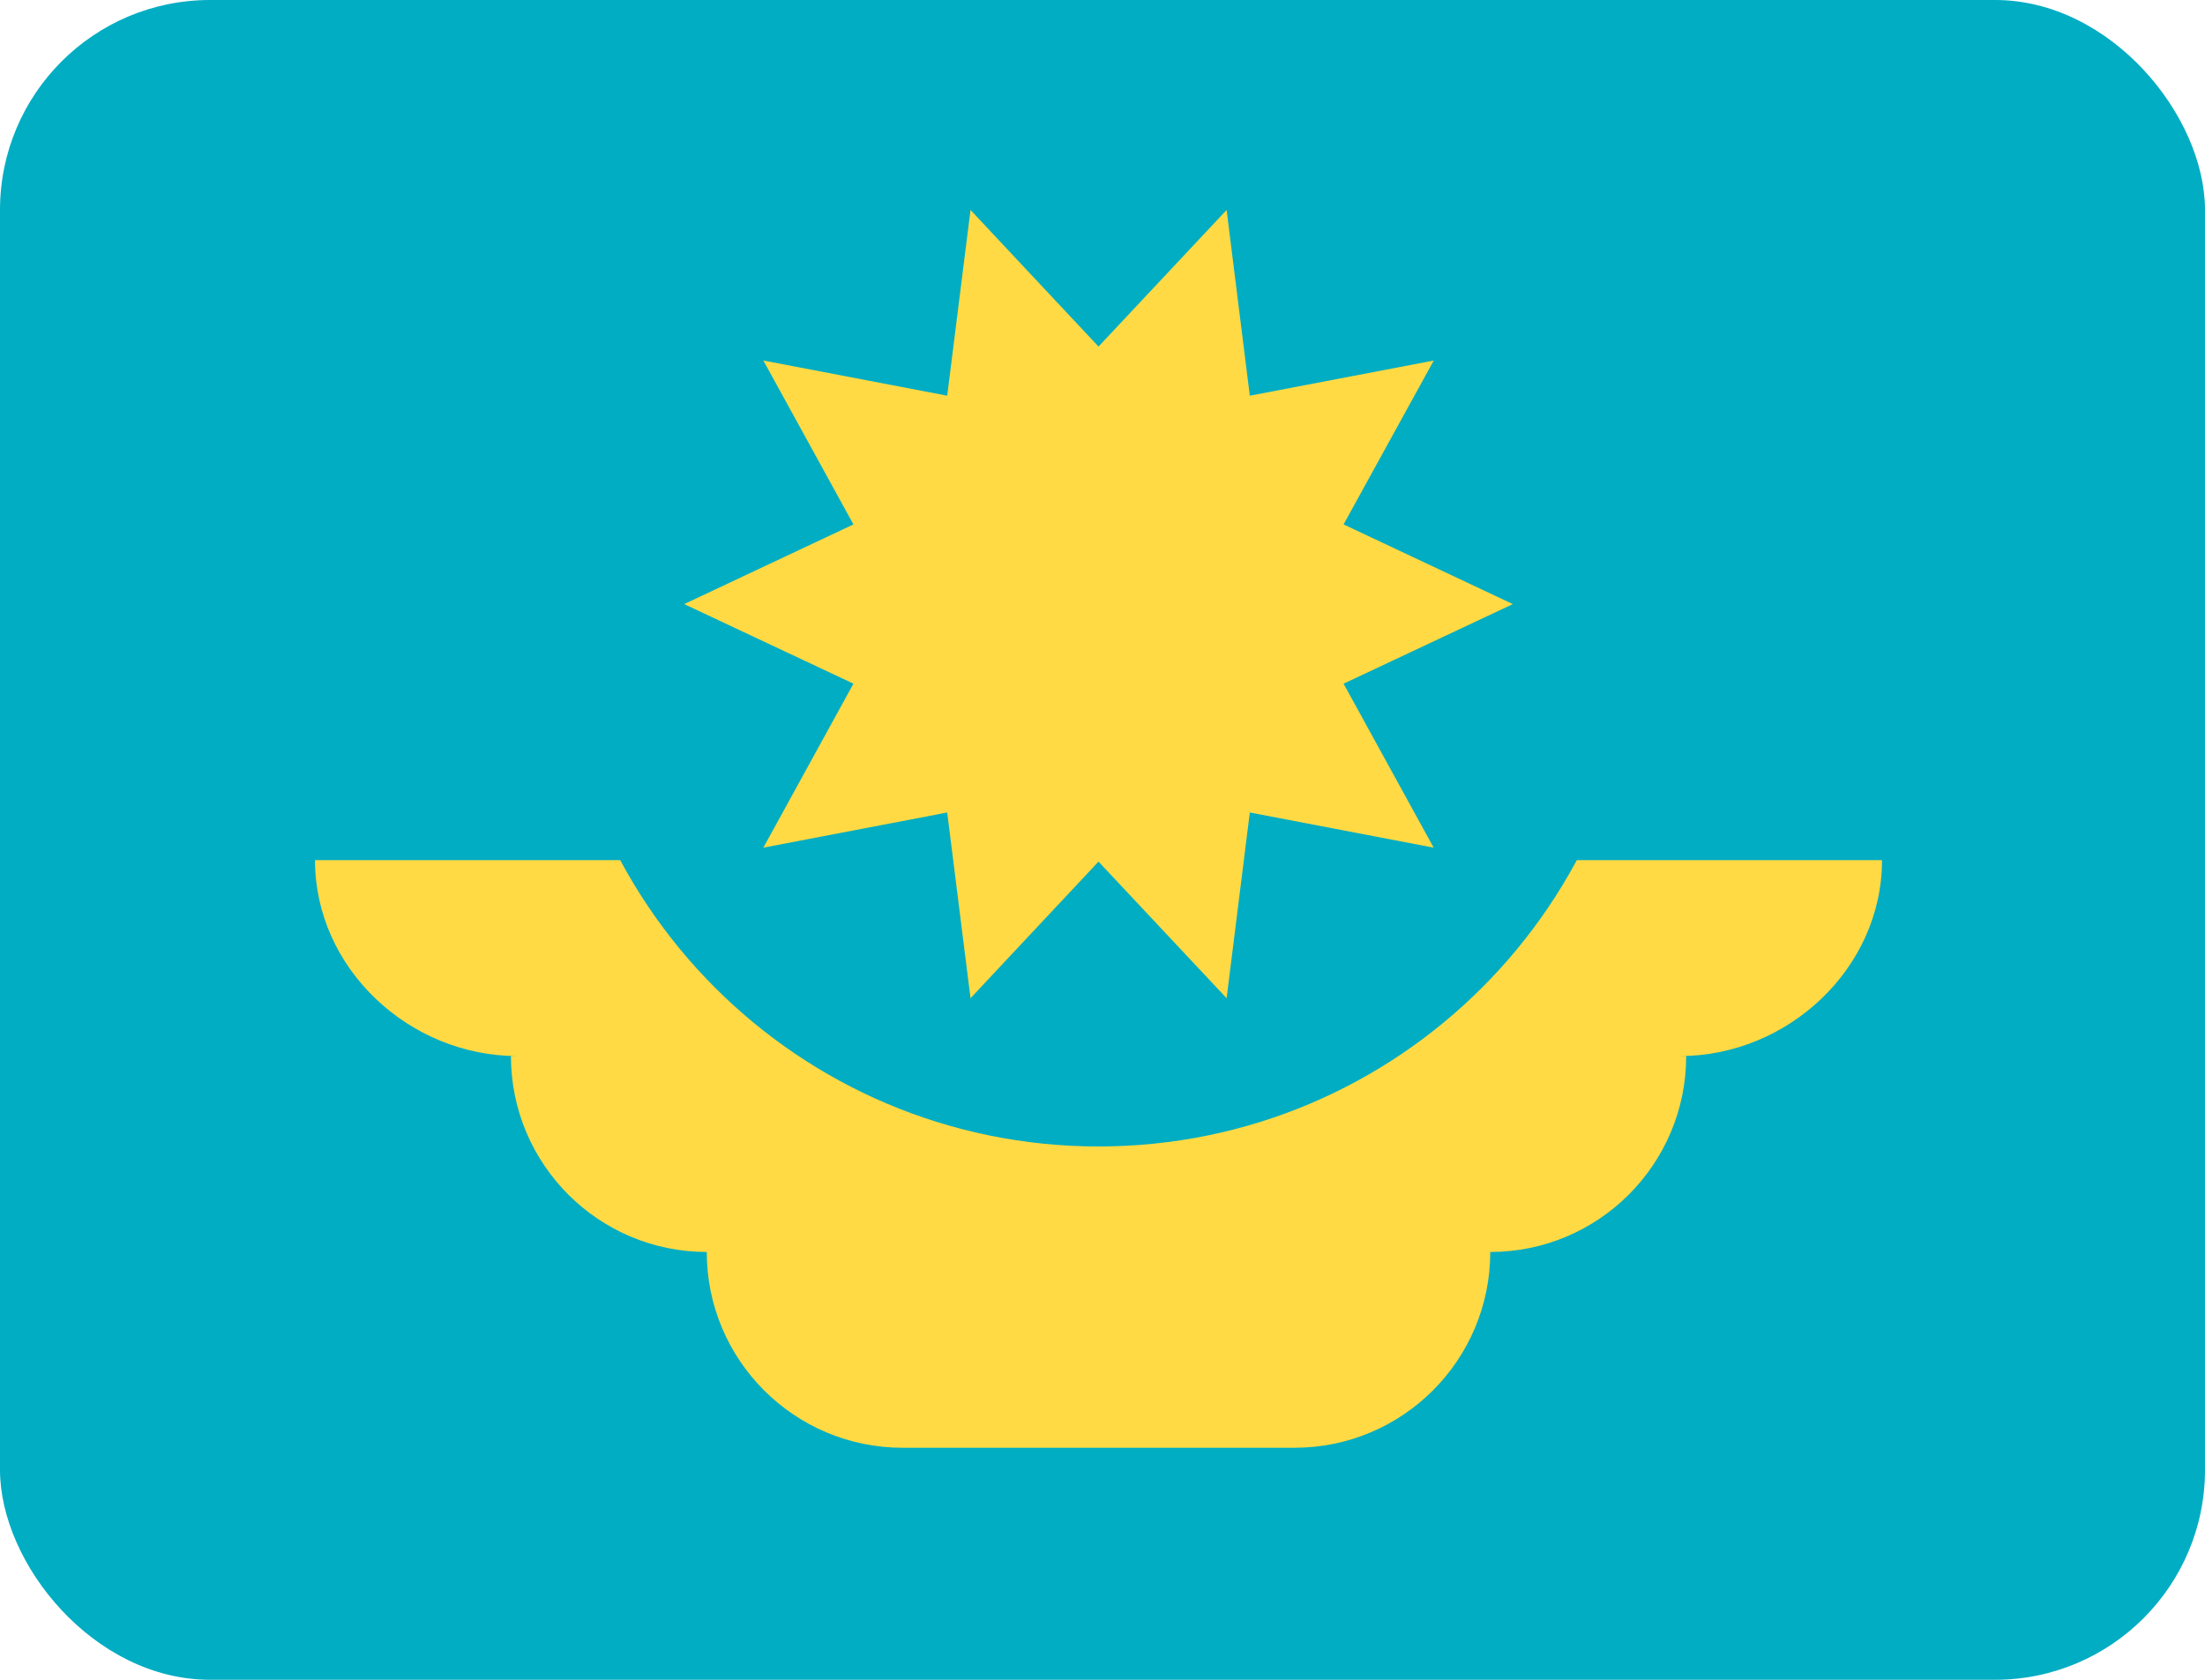 <svg width="21" height="16" viewBox="0 0 21 16" fill="none" xmlns="http://www.w3.org/2000/svg">
<rect width="21" height="16" rx="2" fill="#00ADC3"/>
<path d="M17.924 8.193H3C3 9.224 3.897 10.059 4.928 10.059H4.866C4.866 11.089 5.701 11.925 6.731 11.925C6.731 12.955 7.566 13.79 8.597 13.79H12.328C13.358 13.79 14.193 12.955 14.193 11.925C15.224 11.925 16.059 11.089 16.059 10.059H15.997C17.027 10.059 17.924 9.224 17.924 8.193Z" fill="#FFDA44"/>
<path d="M15.628 5.754C15.628 8.607 13.315 10.92 10.462 10.92C7.609 10.92 5.296 8.607 5.296 5.754" fill="#00ADC3"/>
<path d="M14.408 5.754L12.796 6.512L13.654 8.074L11.903 7.739L11.682 9.508L10.462 8.207L9.243 9.508L9.021 7.739L7.27 8.074L8.128 6.512L6.516 5.754L8.128 4.995L7.27 3.434L9.021 3.769L9.243 2L10.462 3.301L11.682 2L11.903 3.769L13.655 3.434L12.796 4.995L14.408 5.754Z" fill="#FFDA44"/>
</svg>
